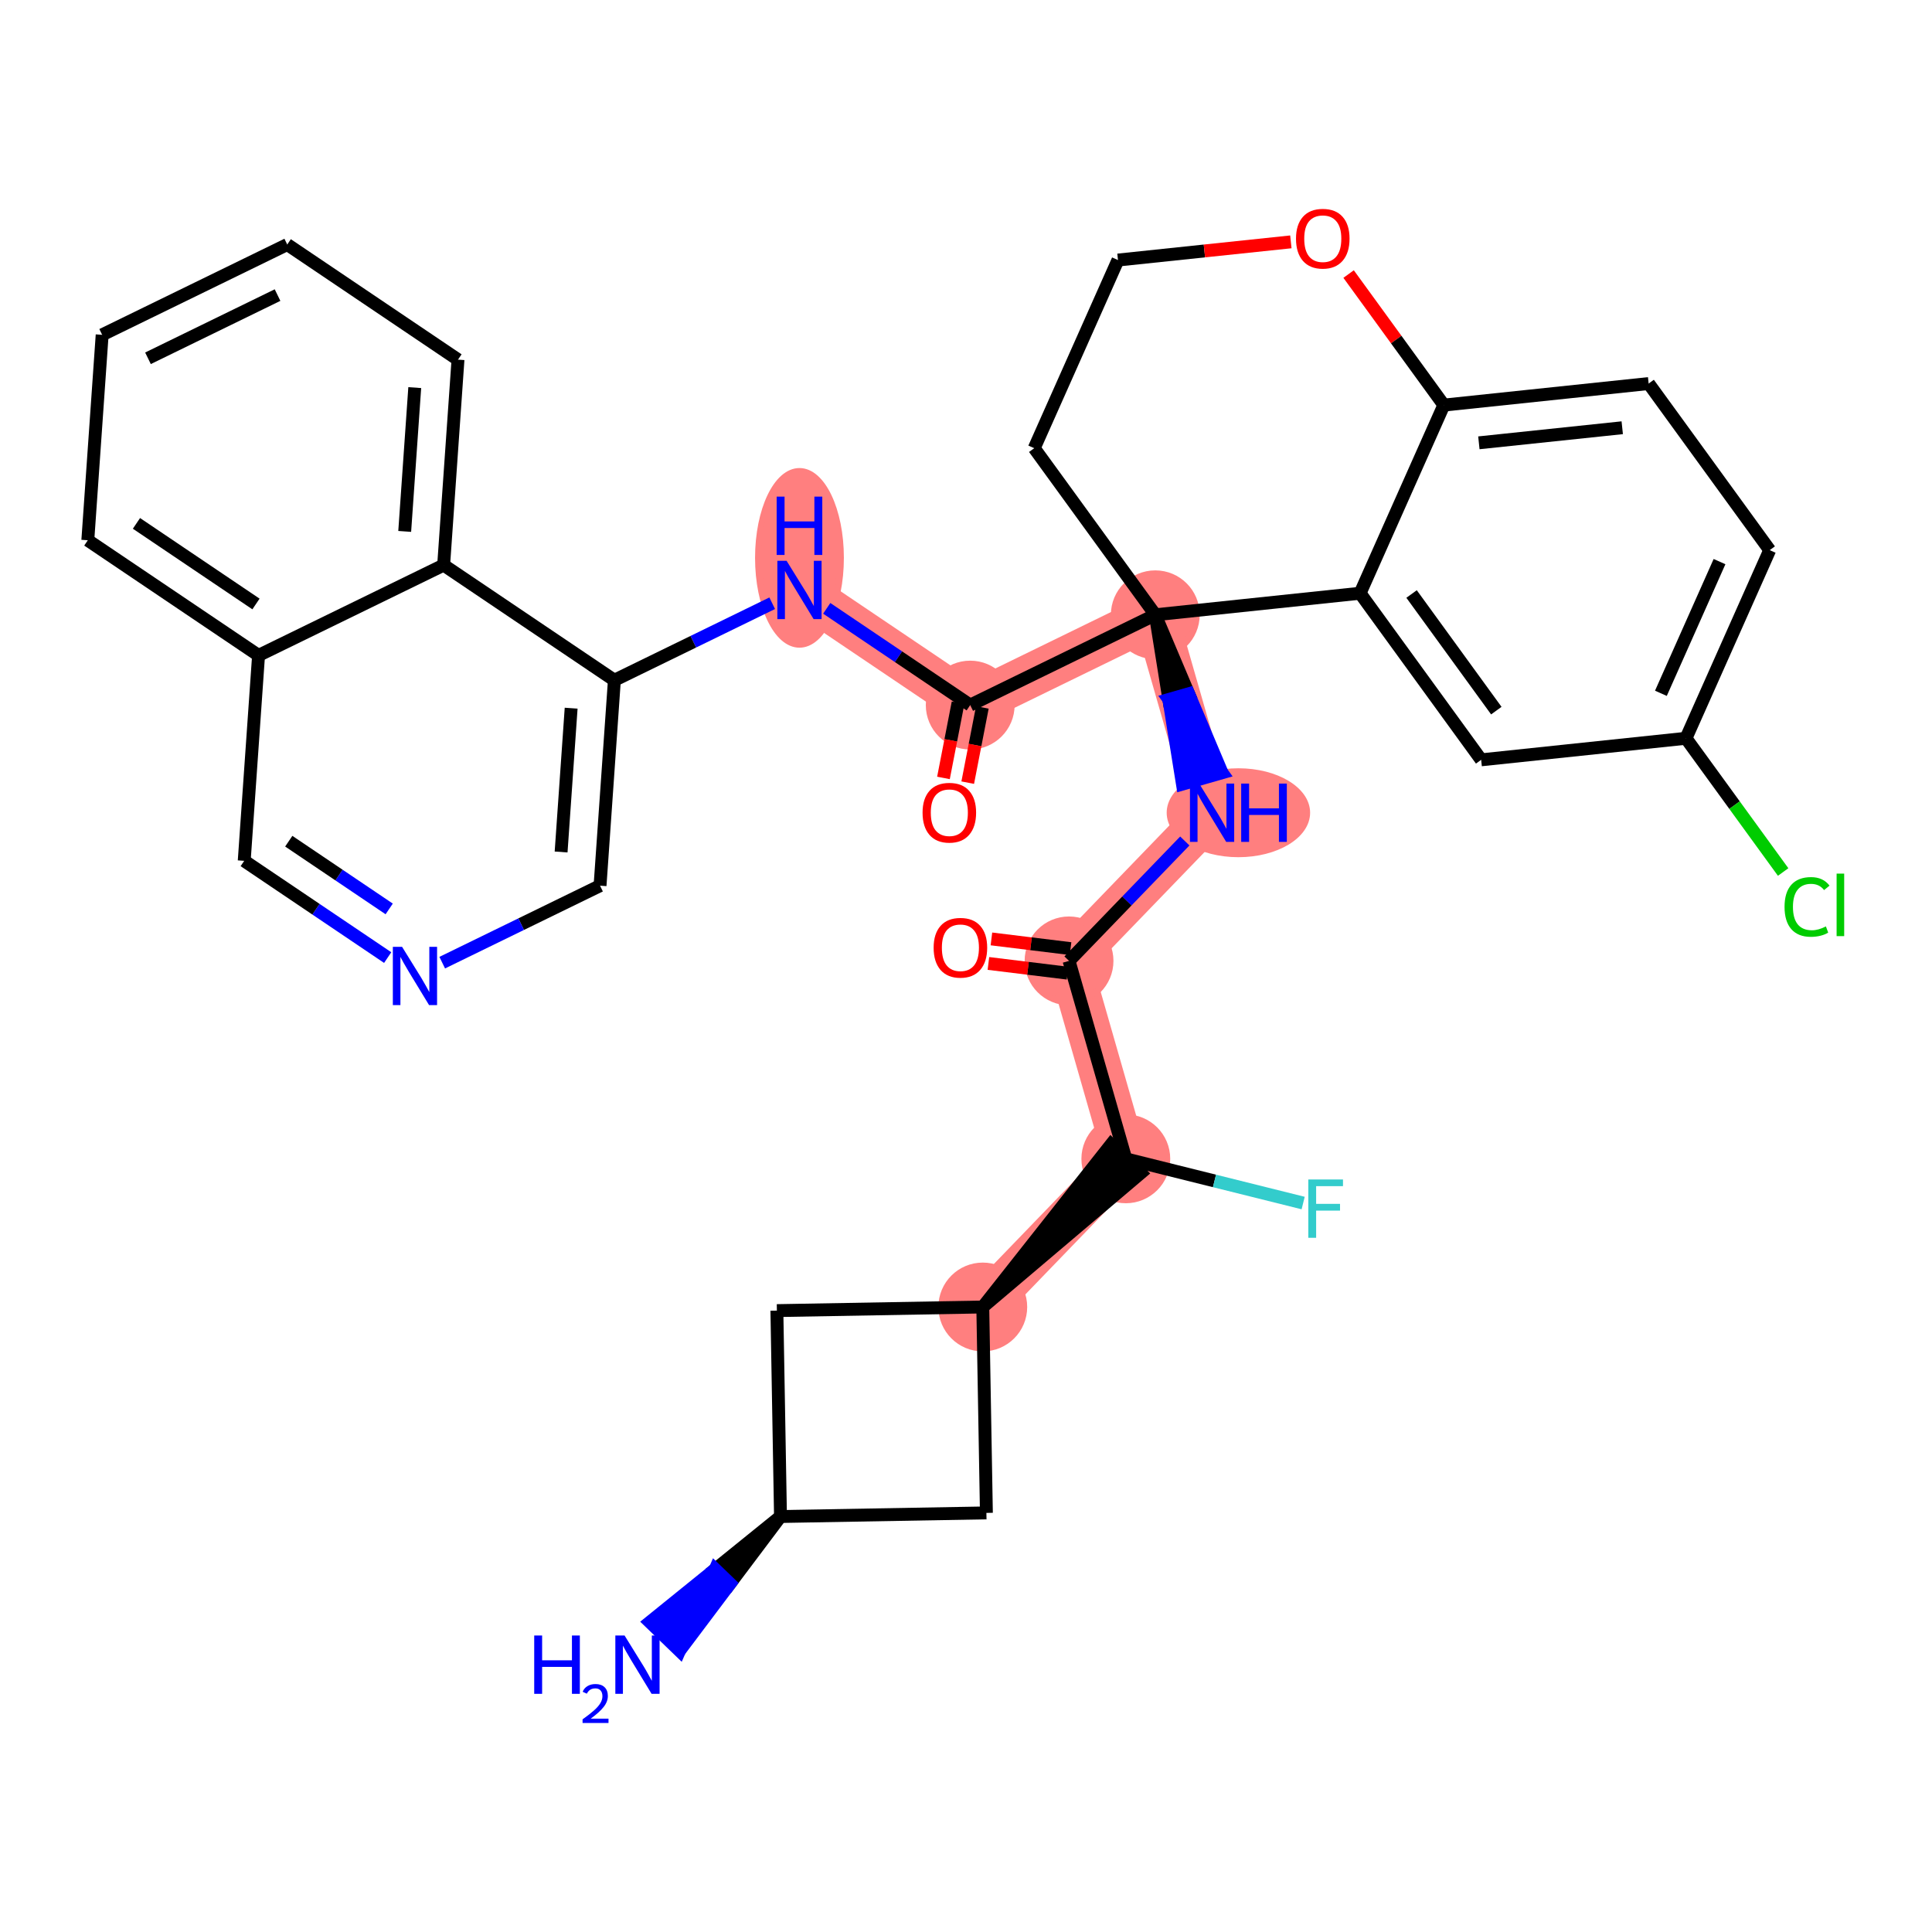 <?xml version='1.0' encoding='iso-8859-1'?>
<svg version='1.1' baseProfile='full'
              xmlns='http://www.w3.org/2000/svg'
                      xmlns:rdkit='http://www.rdkit.org/xml'
                      xmlns:xlink='http://www.w3.org/1999/xlink'
                  xml:space='preserve'
width='300px' height='300px' viewBox='0 0 300 300'>
<!-- END OF HEADER -->
<rect style='opacity:1.0;fill:#FFFFFF;stroke:none' width='300' height='300' x='0' y='0'> </rect>
<rect style='opacity:1.0;fill:#FFFFFF;stroke:none' width='300' height='300' x='0' y='0'> </rect>
<path d='M 152.606,202.949 L 174.817,179.944' style='fill:none;fill-rule:evenodd;stroke:#FF7F7F;stroke-width:6.8px;stroke-linecap:butt;stroke-linejoin:miter;stroke-opacity:1' />
<path d='M 174.817,179.944 L 166,149.206' style='fill:none;fill-rule:evenodd;stroke:#FF7F7F;stroke-width:6.8px;stroke-linecap:butt;stroke-linejoin:miter;stroke-opacity:1' />
<path d='M 166,149.206 L 188.211,126.201' style='fill:none;fill-rule:evenodd;stroke:#FF7F7F;stroke-width:6.8px;stroke-linecap:butt;stroke-linejoin:miter;stroke-opacity:1' />
<path d='M 188.211,126.201 L 179.393,95.463' style='fill:none;fill-rule:evenodd;stroke:#FF7F7F;stroke-width:6.8px;stroke-linecap:butt;stroke-linejoin:miter;stroke-opacity:1' />
<path d='M 179.393,95.463 L 150.654,109.484' style='fill:none;fill-rule:evenodd;stroke:#FF7F7F;stroke-width:6.8px;stroke-linecap:butt;stroke-linejoin:miter;stroke-opacity:1' />
<path d='M 150.654,109.484 L 124.141,91.606' style='fill:none;fill-rule:evenodd;stroke:#FF7F7F;stroke-width:6.8px;stroke-linecap:butt;stroke-linejoin:miter;stroke-opacity:1' />
<ellipse cx='152.606' cy='202.949' rx='6.396' ry='6.396'  style='fill:#FF7F7F;fill-rule:evenodd;stroke:#FF7F7F;stroke-width:1.0px;stroke-linecap:butt;stroke-linejoin:miter;stroke-opacity:1' />
<ellipse cx='174.817' cy='179.944' rx='6.396' ry='6.396'  style='fill:#FF7F7F;fill-rule:evenodd;stroke:#FF7F7F;stroke-width:1.0px;stroke-linecap:butt;stroke-linejoin:miter;stroke-opacity:1' />
<ellipse cx='166' cy='149.206' rx='6.396' ry='6.396'  style='fill:#FF7F7F;fill-rule:evenodd;stroke:#FF7F7F;stroke-width:1.0px;stroke-linecap:butt;stroke-linejoin:miter;stroke-opacity:1' />
<ellipse cx='192.298' cy='126.201' rx='10.636' ry='6.404'  style='fill:#FF7F7F;fill-rule:evenodd;stroke:#FF7F7F;stroke-width:1.0px;stroke-linecap:butt;stroke-linejoin:miter;stroke-opacity:1' />
<ellipse cx='179.393' cy='95.463' rx='6.396' ry='6.396'  style='fill:#FF7F7F;fill-rule:evenodd;stroke:#FF7F7F;stroke-width:1.0px;stroke-linecap:butt;stroke-linejoin:miter;stroke-opacity:1' />
<ellipse cx='150.654' cy='109.484' rx='6.396' ry='6.396'  style='fill:#FF7F7F;fill-rule:evenodd;stroke:#FF7F7F;stroke-width:1.0px;stroke-linecap:butt;stroke-linejoin:miter;stroke-opacity:1' />
<ellipse cx='124.141' cy='86.625' rx='6.396' ry='13.448'  style='fill:#FF7F7F;fill-rule:evenodd;stroke:#FF7F7F;stroke-width:1.0px;stroke-linecap:butt;stroke-linejoin:miter;stroke-opacity:1' />
<path class='bond-0 atom-1 atom-0' d='M 121.195,235.484 L 111.056,243.683 L 113.357,245.904 Z' style='fill:#000000;fill-rule:evenodd;fill-opacity:1;stroke:#000000;stroke-width:2.0px;stroke-linecap:butt;stroke-linejoin:miter;stroke-opacity:1;' />
<path class='bond-0 atom-1 atom-0' d='M 111.056,243.683 L 105.519,256.325 L 100.918,251.882 Z' style='fill:#0000FF;fill-rule:evenodd;fill-opacity:1;stroke:#0000FF;stroke-width:2.0px;stroke-linecap:butt;stroke-linejoin:miter;stroke-opacity:1;' />
<path class='bond-0 atom-1 atom-0' d='M 111.056,243.683 L 113.357,245.904 L 105.519,256.325 Z' style='fill:#0000FF;fill-rule:evenodd;fill-opacity:1;stroke:#0000FF;stroke-width:2.0px;stroke-linecap:butt;stroke-linejoin:miter;stroke-opacity:1;' />
<path class='bond-1 atom-1 atom-2' d='M 121.195,235.484 L 120.634,203.511' style='fill:none;fill-rule:evenodd;stroke:#000000;stroke-width:2.0px;stroke-linecap:butt;stroke-linejoin:miter;stroke-opacity:1' />
<path class='bond-33 atom-33 atom-1' d='M 153.168,234.922 L 121.195,235.484' style='fill:none;fill-rule:evenodd;stroke:#000000;stroke-width:2.0px;stroke-linecap:butt;stroke-linejoin:miter;stroke-opacity:1' />
<path class='bond-2 atom-2 atom-3' d='M 120.634,203.511 L 152.606,202.949' style='fill:none;fill-rule:evenodd;stroke:#000000;stroke-width:2.0px;stroke-linecap:butt;stroke-linejoin:miter;stroke-opacity:1' />
<path class='bond-3 atom-3 atom-4' d='M 152.606,202.949 L 177.118,182.165 L 172.517,177.723 Z' style='fill:#000000;fill-rule:evenodd;fill-opacity:1;stroke:#000000;stroke-width:2.0px;stroke-linecap:butt;stroke-linejoin:miter;stroke-opacity:1;' />
<path class='bond-32 atom-3 atom-33' d='M 152.606,202.949 L 153.168,234.922' style='fill:none;fill-rule:evenodd;stroke:#000000;stroke-width:2.0px;stroke-linecap:butt;stroke-linejoin:miter;stroke-opacity:1' />
<path class='bond-4 atom-4 atom-5' d='M 174.817,179.944 L 188.586,183.375' style='fill:none;fill-rule:evenodd;stroke:#000000;stroke-width:2.0px;stroke-linecap:butt;stroke-linejoin:miter;stroke-opacity:1' />
<path class='bond-4 atom-4 atom-5' d='M 188.586,183.375 L 202.354,186.807' style='fill:none;fill-rule:evenodd;stroke:#33CCCC;stroke-width:2.0px;stroke-linecap:butt;stroke-linejoin:miter;stroke-opacity:1' />
<path class='bond-5 atom-4 atom-6' d='M 174.817,179.944 L 166,149.206' style='fill:none;fill-rule:evenodd;stroke:#000000;stroke-width:2.0px;stroke-linecap:butt;stroke-linejoin:miter;stroke-opacity:1' />
<path class='bond-6 atom-6 atom-7' d='M 166.233,147.302 L 160.09,146.548' style='fill:none;fill-rule:evenodd;stroke:#000000;stroke-width:2.0px;stroke-linecap:butt;stroke-linejoin:miter;stroke-opacity:1' />
<path class='bond-6 atom-6 atom-7' d='M 160.09,146.548 L 153.948,145.795' style='fill:none;fill-rule:evenodd;stroke:#FF0000;stroke-width:2.0px;stroke-linecap:butt;stroke-linejoin:miter;stroke-opacity:1' />
<path class='bond-6 atom-6 atom-7' d='M 165.766,151.111 L 159.623,150.357' style='fill:none;fill-rule:evenodd;stroke:#000000;stroke-width:2.0px;stroke-linecap:butt;stroke-linejoin:miter;stroke-opacity:1' />
<path class='bond-6 atom-6 atom-7' d='M 159.623,150.357 L 153.48,149.604' style='fill:none;fill-rule:evenodd;stroke:#FF0000;stroke-width:2.0px;stroke-linecap:butt;stroke-linejoin:miter;stroke-opacity:1' />
<path class='bond-7 atom-6 atom-8' d='M 166,149.206 L 174.988,139.896' style='fill:none;fill-rule:evenodd;stroke:#000000;stroke-width:2.0px;stroke-linecap:butt;stroke-linejoin:miter;stroke-opacity:1' />
<path class='bond-7 atom-6 atom-8' d='M 174.988,139.896 L 183.977,130.586' style='fill:none;fill-rule:evenodd;stroke:#0000FF;stroke-width:2.0px;stroke-linecap:butt;stroke-linejoin:miter;stroke-opacity:1' />
<path class='bond-8 atom-9 atom-8' d='M 179.393,95.463 L 181.501,108.609 L 184.575,107.728 Z' style='fill:#000000;fill-rule:evenodd;fill-opacity:1;stroke:#000000;stroke-width:2.0px;stroke-linecap:butt;stroke-linejoin:miter;stroke-opacity:1;' />
<path class='bond-8 atom-9 atom-8' d='M 181.501,108.609 L 189.756,119.992 L 183.609,121.755 Z' style='fill:#0000FF;fill-rule:evenodd;fill-opacity:1;stroke:#0000FF;stroke-width:2.0px;stroke-linecap:butt;stroke-linejoin:miter;stroke-opacity:1;' />
<path class='bond-8 atom-9 atom-8' d='M 181.501,108.609 L 184.575,107.728 L 189.756,119.992 Z' style='fill:#0000FF;fill-rule:evenodd;fill-opacity:1;stroke:#0000FF;stroke-width:2.0px;stroke-linecap:butt;stroke-linejoin:miter;stroke-opacity:1;' />
<path class='bond-9 atom-9 atom-10' d='M 179.393,95.463 L 150.654,109.484' style='fill:none;fill-rule:evenodd;stroke:#000000;stroke-width:2.0px;stroke-linecap:butt;stroke-linejoin:miter;stroke-opacity:1' />
<path class='bond-22 atom-9 atom-23' d='M 179.393,95.463 L 160.595,69.595' style='fill:none;fill-rule:evenodd;stroke:#000000;stroke-width:2.0px;stroke-linecap:butt;stroke-linejoin:miter;stroke-opacity:1' />
<path class='bond-34 atom-32 atom-9' d='M 211.195,92.117 L 179.393,95.463' style='fill:none;fill-rule:evenodd;stroke:#000000;stroke-width:2.0px;stroke-linecap:butt;stroke-linejoin:miter;stroke-opacity:1' />
<path class='bond-10 atom-10 atom-11' d='M 148.77,109.118 L 147.636,114.958' style='fill:none;fill-rule:evenodd;stroke:#000000;stroke-width:2.0px;stroke-linecap:butt;stroke-linejoin:miter;stroke-opacity:1' />
<path class='bond-10 atom-10 atom-11' d='M 147.636,114.958 L 146.501,120.797' style='fill:none;fill-rule:evenodd;stroke:#FF0000;stroke-width:2.0px;stroke-linecap:butt;stroke-linejoin:miter;stroke-opacity:1' />
<path class='bond-10 atom-10 atom-11' d='M 152.537,109.85 L 151.402,115.689' style='fill:none;fill-rule:evenodd;stroke:#000000;stroke-width:2.0px;stroke-linecap:butt;stroke-linejoin:miter;stroke-opacity:1' />
<path class='bond-10 atom-10 atom-11' d='M 151.402,115.689 L 150.268,121.529' style='fill:none;fill-rule:evenodd;stroke:#FF0000;stroke-width:2.0px;stroke-linecap:butt;stroke-linejoin:miter;stroke-opacity:1' />
<path class='bond-11 atom-10 atom-12' d='M 150.654,109.484 L 139.514,101.973' style='fill:none;fill-rule:evenodd;stroke:#000000;stroke-width:2.0px;stroke-linecap:butt;stroke-linejoin:miter;stroke-opacity:1' />
<path class='bond-11 atom-10 atom-12' d='M 139.514,101.973 L 128.375,94.461' style='fill:none;fill-rule:evenodd;stroke:#0000FF;stroke-width:2.0px;stroke-linecap:butt;stroke-linejoin:miter;stroke-opacity:1' />
<path class='bond-12 atom-12 atom-13' d='M 119.907,93.671 L 107.654,99.649' style='fill:none;fill-rule:evenodd;stroke:#0000FF;stroke-width:2.0px;stroke-linecap:butt;stroke-linejoin:miter;stroke-opacity:1' />
<path class='bond-12 atom-12 atom-13' d='M 107.654,99.649 L 95.401,105.627' style='fill:none;fill-rule:evenodd;stroke:#000000;stroke-width:2.0px;stroke-linecap:butt;stroke-linejoin:miter;stroke-opacity:1' />
<path class='bond-13 atom-13 atom-14' d='M 95.401,105.627 L 93.174,137.527' style='fill:none;fill-rule:evenodd;stroke:#000000;stroke-width:2.0px;stroke-linecap:butt;stroke-linejoin:miter;stroke-opacity:1' />
<path class='bond-13 atom-13 atom-14' d='M 88.687,109.966 L 87.128,132.296' style='fill:none;fill-rule:evenodd;stroke:#000000;stroke-width:2.0px;stroke-linecap:butt;stroke-linejoin:miter;stroke-opacity:1' />
<path class='bond-35 atom-22 atom-13' d='M 68.889,87.748 L 95.401,105.627' style='fill:none;fill-rule:evenodd;stroke:#000000;stroke-width:2.0px;stroke-linecap:butt;stroke-linejoin:miter;stroke-opacity:1' />
<path class='bond-14 atom-14 atom-15' d='M 93.174,137.527 L 80.921,143.505' style='fill:none;fill-rule:evenodd;stroke:#000000;stroke-width:2.0px;stroke-linecap:butt;stroke-linejoin:miter;stroke-opacity:1' />
<path class='bond-14 atom-14 atom-15' d='M 80.921,143.505 L 68.668,149.482' style='fill:none;fill-rule:evenodd;stroke:#0000FF;stroke-width:2.0px;stroke-linecap:butt;stroke-linejoin:miter;stroke-opacity:1' />
<path class='bond-15 atom-15 atom-16' d='M 60.2,148.693 L 49.061,141.181' style='fill:none;fill-rule:evenodd;stroke:#0000FF;stroke-width:2.0px;stroke-linecap:butt;stroke-linejoin:miter;stroke-opacity:1' />
<path class='bond-15 atom-15 atom-16' d='M 49.061,141.181 L 37.922,133.669' style='fill:none;fill-rule:evenodd;stroke:#000000;stroke-width:2.0px;stroke-linecap:butt;stroke-linejoin:miter;stroke-opacity:1' />
<path class='bond-15 atom-15 atom-16' d='M 60.434,141.137 L 52.637,135.878' style='fill:none;fill-rule:evenodd;stroke:#0000FF;stroke-width:2.0px;stroke-linecap:butt;stroke-linejoin:miter;stroke-opacity:1' />
<path class='bond-15 atom-15 atom-16' d='M 52.637,135.878 L 44.839,130.62' style='fill:none;fill-rule:evenodd;stroke:#000000;stroke-width:2.0px;stroke-linecap:butt;stroke-linejoin:miter;stroke-opacity:1' />
<path class='bond-16 atom-16 atom-17' d='M 37.922,133.669 L 40.149,101.769' style='fill:none;fill-rule:evenodd;stroke:#000000;stroke-width:2.0px;stroke-linecap:butt;stroke-linejoin:miter;stroke-opacity:1' />
<path class='bond-17 atom-17 atom-18' d='M 40.149,101.769 L 13.636,83.89' style='fill:none;fill-rule:evenodd;stroke:#000000;stroke-width:2.0px;stroke-linecap:butt;stroke-linejoin:miter;stroke-opacity:1' />
<path class='bond-17 atom-17 atom-18' d='M 39.748,93.785 L 21.189,81.27' style='fill:none;fill-rule:evenodd;stroke:#000000;stroke-width:2.0px;stroke-linecap:butt;stroke-linejoin:miter;stroke-opacity:1' />
<path class='bond-37 atom-22 atom-17' d='M 68.889,87.748 L 40.149,101.769' style='fill:none;fill-rule:evenodd;stroke:#000000;stroke-width:2.0px;stroke-linecap:butt;stroke-linejoin:miter;stroke-opacity:1' />
<path class='bond-18 atom-18 atom-19' d='M 13.636,83.89 L 15.864,51.99' style='fill:none;fill-rule:evenodd;stroke:#000000;stroke-width:2.0px;stroke-linecap:butt;stroke-linejoin:miter;stroke-opacity:1' />
<path class='bond-19 atom-19 atom-20' d='M 15.864,51.99 L 44.603,37.969' style='fill:none;fill-rule:evenodd;stroke:#000000;stroke-width:2.0px;stroke-linecap:butt;stroke-linejoin:miter;stroke-opacity:1' />
<path class='bond-19 atom-19 atom-20' d='M 22.979,55.635 L 43.097,45.82' style='fill:none;fill-rule:evenodd;stroke:#000000;stroke-width:2.0px;stroke-linecap:butt;stroke-linejoin:miter;stroke-opacity:1' />
<path class='bond-20 atom-20 atom-21' d='M 44.603,37.969 L 71.116,55.848' style='fill:none;fill-rule:evenodd;stroke:#000000;stroke-width:2.0px;stroke-linecap:butt;stroke-linejoin:miter;stroke-opacity:1' />
<path class='bond-21 atom-21 atom-22' d='M 71.116,55.848 L 68.889,87.748' style='fill:none;fill-rule:evenodd;stroke:#000000;stroke-width:2.0px;stroke-linecap:butt;stroke-linejoin:miter;stroke-opacity:1' />
<path class='bond-21 atom-21 atom-22' d='M 64.402,60.188 L 62.843,82.518' style='fill:none;fill-rule:evenodd;stroke:#000000;stroke-width:2.0px;stroke-linecap:butt;stroke-linejoin:miter;stroke-opacity:1' />
<path class='bond-23 atom-23 atom-24' d='M 160.595,69.595 L 173.598,40.38' style='fill:none;fill-rule:evenodd;stroke:#000000;stroke-width:2.0px;stroke-linecap:butt;stroke-linejoin:miter;stroke-opacity:1' />
<path class='bond-24 atom-24 atom-25' d='M 173.598,40.38 L 187.021,38.968' style='fill:none;fill-rule:evenodd;stroke:#000000;stroke-width:2.0px;stroke-linecap:butt;stroke-linejoin:miter;stroke-opacity:1' />
<path class='bond-24 atom-24 atom-25' d='M 187.021,38.968 L 200.443,37.556' style='fill:none;fill-rule:evenodd;stroke:#FF0000;stroke-width:2.0px;stroke-linecap:butt;stroke-linejoin:miter;stroke-opacity:1' />
<path class='bond-25 atom-25 atom-26' d='M 209.411,42.554 L 216.805,52.728' style='fill:none;fill-rule:evenodd;stroke:#FF0000;stroke-width:2.0px;stroke-linecap:butt;stroke-linejoin:miter;stroke-opacity:1' />
<path class='bond-25 atom-25 atom-26' d='M 216.805,52.728 L 224.199,62.903' style='fill:none;fill-rule:evenodd;stroke:#000000;stroke-width:2.0px;stroke-linecap:butt;stroke-linejoin:miter;stroke-opacity:1' />
<path class='bond-26 atom-26 atom-27' d='M 224.199,62.903 L 256.001,59.557' style='fill:none;fill-rule:evenodd;stroke:#000000;stroke-width:2.0px;stroke-linecap:butt;stroke-linejoin:miter;stroke-opacity:1' />
<path class='bond-26 atom-26 atom-27' d='M 229.638,68.761 L 251.9,66.419' style='fill:none;fill-rule:evenodd;stroke:#000000;stroke-width:2.0px;stroke-linecap:butt;stroke-linejoin:miter;stroke-opacity:1' />
<path class='bond-36 atom-32 atom-26' d='M 211.195,92.117 L 224.199,62.903' style='fill:none;fill-rule:evenodd;stroke:#000000;stroke-width:2.0px;stroke-linecap:butt;stroke-linejoin:miter;stroke-opacity:1' />
<path class='bond-27 atom-27 atom-28' d='M 256.001,59.557 L 274.799,85.425' style='fill:none;fill-rule:evenodd;stroke:#000000;stroke-width:2.0px;stroke-linecap:butt;stroke-linejoin:miter;stroke-opacity:1' />
<path class='bond-28 atom-28 atom-29' d='M 274.799,85.425 L 261.796,114.64' style='fill:none;fill-rule:evenodd;stroke:#000000;stroke-width:2.0px;stroke-linecap:butt;stroke-linejoin:miter;stroke-opacity:1' />
<path class='bond-28 atom-28 atom-29' d='M 267.006,87.207 L 257.904,107.657' style='fill:none;fill-rule:evenodd;stroke:#000000;stroke-width:2.0px;stroke-linecap:butt;stroke-linejoin:miter;stroke-opacity:1' />
<path class='bond-29 atom-29 atom-30' d='M 261.796,114.64 L 269.341,125.022' style='fill:none;fill-rule:evenodd;stroke:#000000;stroke-width:2.0px;stroke-linecap:butt;stroke-linejoin:miter;stroke-opacity:1' />
<path class='bond-29 atom-29 atom-30' d='M 269.341,125.022 L 276.886,135.404' style='fill:none;fill-rule:evenodd;stroke:#00CC00;stroke-width:2.0px;stroke-linecap:butt;stroke-linejoin:miter;stroke-opacity:1' />
<path class='bond-30 atom-29 atom-31' d='M 261.796,114.64 L 229.994,117.986' style='fill:none;fill-rule:evenodd;stroke:#000000;stroke-width:2.0px;stroke-linecap:butt;stroke-linejoin:miter;stroke-opacity:1' />
<path class='bond-31 atom-31 atom-32' d='M 229.994,117.986 L 211.195,92.117' style='fill:none;fill-rule:evenodd;stroke:#000000;stroke-width:2.0px;stroke-linecap:butt;stroke-linejoin:miter;stroke-opacity:1' />
<path class='bond-31 atom-31 atom-32' d='M 232.348,110.346 L 219.189,92.238' style='fill:none;fill-rule:evenodd;stroke:#000000;stroke-width:2.0px;stroke-linecap:butt;stroke-linejoin:miter;stroke-opacity:1' />
<path  class='atom-0' d='M 82.953 253.961
L 84.181 253.961
L 84.181 257.811
L 88.811 257.811
L 88.811 253.961
L 90.039 253.961
L 90.039 263.017
L 88.811 263.017
L 88.811 258.834
L 84.181 258.834
L 84.181 263.017
L 82.953 263.017
L 82.953 253.961
' fill='#0000FF'/>
<path  class='atom-0' d='M 90.478 262.699
Q 90.698 262.133, 91.221 261.821
Q 91.745 261.5, 92.471 261.5
Q 93.374 261.5, 93.88 261.99
Q 94.387 262.479, 94.387 263.349
Q 94.387 264.235, 93.728 265.063
Q 93.078 265.89, 91.728 266.869
L 94.488 266.869
L 94.488 267.545
L 90.461 267.545
L 90.461 266.979
Q 91.576 266.186, 92.234 265.595
Q 92.901 265.004, 93.222 264.472
Q 93.543 263.94, 93.543 263.391
Q 93.543 262.817, 93.256 262.496
Q 92.969 262.176, 92.471 262.176
Q 91.989 262.176, 91.668 262.37
Q 91.348 262.564, 91.12 262.994
L 90.478 262.699
' fill='#0000FF'/>
<path  class='atom-0' d='M 96.982 253.961
L 99.95 258.757
Q 100.244 259.231, 100.717 260.088
Q 101.191 260.945, 101.216 260.996
L 101.216 253.961
L 102.419 253.961
L 102.419 263.017
L 101.178 263.017
L 97.993 257.772
Q 97.622 257.158, 97.225 256.455
Q 96.842 255.751, 96.727 255.534
L 96.727 263.017
L 95.55 263.017
L 95.55 253.961
L 96.982 253.961
' fill='#0000FF'/>
<path  class='atom-5' d='M 203.153 183.149
L 208.538 183.149
L 208.538 184.185
L 204.369 184.185
L 204.369 186.935
L 208.078 186.935
L 208.078 187.984
L 204.369 187.984
L 204.369 192.205
L 203.153 192.205
L 203.153 183.149
' fill='#33CCCC'/>
<path  class='atom-7' d='M 144.975 147.163
Q 144.975 144.989, 146.049 143.773
Q 147.124 142.558, 149.132 142.558
Q 151.14 142.558, 152.215 143.773
Q 153.289 144.989, 153.289 147.163
Q 153.289 149.363, 152.202 150.617
Q 151.115 151.857, 149.132 151.857
Q 147.137 151.857, 146.049 150.617
Q 144.975 149.376, 144.975 147.163
M 149.132 150.834
Q 150.513 150.834, 151.255 149.913
Q 152.01 148.979, 152.01 147.163
Q 152.01 145.385, 151.255 144.49
Q 150.513 143.582, 149.132 143.582
Q 147.751 143.582, 146.996 144.477
Q 146.254 145.372, 146.254 147.163
Q 146.254 148.992, 146.996 149.913
Q 147.751 150.834, 149.132 150.834
' fill='#FF0000'/>
<path  class='atom-8' d='M 186.209 121.673
L 189.177 126.47
Q 189.471 126.943, 189.944 127.8
Q 190.417 128.657, 190.443 128.708
L 190.443 121.673
L 191.645 121.673
L 191.645 130.729
L 190.404 130.729
L 187.22 125.485
Q 186.849 124.871, 186.452 124.167
Q 186.068 123.464, 185.953 123.246
L 185.953 130.729
L 184.776 130.729
L 184.776 121.673
L 186.209 121.673
' fill='#0000FF'/>
<path  class='atom-8' d='M 192.732 121.673
L 193.96 121.673
L 193.96 125.523
L 198.591 125.523
L 198.591 121.673
L 199.819 121.673
L 199.819 130.729
L 198.591 130.729
L 198.591 126.546
L 193.96 126.546
L 193.96 130.729
L 192.732 130.729
L 192.732 121.673
' fill='#0000FF'/>
<path  class='atom-11' d='M 143.255 126.192
Q 143.255 124.018, 144.33 122.803
Q 145.404 121.587, 147.412 121.587
Q 149.42 121.587, 150.495 122.803
Q 151.569 124.018, 151.569 126.192
Q 151.569 128.392, 150.482 129.646
Q 149.395 130.887, 147.412 130.887
Q 145.417 130.887, 144.33 129.646
Q 143.255 128.405, 143.255 126.192
M 147.412 129.863
Q 148.794 129.863, 149.536 128.942
Q 150.29 128.009, 150.29 126.192
Q 150.29 124.414, 149.536 123.519
Q 148.794 122.611, 147.412 122.611
Q 146.031 122.611, 145.276 123.506
Q 144.534 124.401, 144.534 126.192
Q 144.534 128.021, 145.276 128.942
Q 146.031 129.863, 147.412 129.863
' fill='#FF0000'/>
<path  class='atom-12' d='M 122.139 87.078
L 125.107 91.874
Q 125.401 92.347, 125.874 93.204
Q 126.347 94.061, 126.373 94.113
L 126.373 87.078
L 127.575 87.078
L 127.575 96.134
L 126.335 96.134
L 123.15 90.889
Q 122.779 90.275, 122.382 89.572
Q 121.998 88.868, 121.883 88.651
L 121.883 96.134
L 120.707 96.134
L 120.707 87.078
L 122.139 87.078
' fill='#0000FF'/>
<path  class='atom-12' d='M 120.598 77.116
L 121.826 77.116
L 121.826 80.966
L 126.456 80.966
L 126.456 77.116
L 127.684 77.116
L 127.684 86.172
L 126.456 86.172
L 126.456 81.989
L 121.826 81.989
L 121.826 86.172
L 120.598 86.172
L 120.598 77.116
' fill='#0000FF'/>
<path  class='atom-15' d='M 62.432 147.02
L 65.4 151.816
Q 65.694 152.29, 66.168 153.147
Q 66.641 154.004, 66.666 154.055
L 66.666 147.02
L 67.869 147.02
L 67.869 156.076
L 66.628 156.076
L 63.443 150.832
Q 63.072 150.218, 62.675 149.514
Q 62.292 148.811, 62.177 148.593
L 62.177 156.076
L 61 156.076
L 61 147.02
L 62.432 147.02
' fill='#0000FF'/>
<path  class='atom-25' d='M 201.243 37.06
Q 201.243 34.886, 202.317 33.67
Q 203.392 32.455, 205.4 32.455
Q 207.408 32.455, 208.483 33.67
Q 209.557 34.886, 209.557 37.06
Q 209.557 39.26, 208.47 40.514
Q 207.382 41.754, 205.4 41.754
Q 203.404 41.754, 202.317 40.514
Q 201.243 39.273, 201.243 37.06
M 205.4 40.731
Q 206.781 40.731, 207.523 39.81
Q 208.278 38.876, 208.278 37.06
Q 208.278 35.282, 207.523 34.387
Q 206.781 33.479, 205.4 33.479
Q 204.018 33.479, 203.264 34.374
Q 202.522 35.269, 202.522 37.06
Q 202.522 38.889, 203.264 39.81
Q 204.018 40.731, 205.4 40.731
' fill='#FF0000'/>
<path  class='atom-30' d='M 277.103 140.821
Q 277.103 138.57, 278.152 137.393
Q 279.213 136.204, 281.222 136.204
Q 283.089 136.204, 284.087 137.521
L 283.243 138.212
Q 282.514 137.253, 281.222 137.253
Q 279.853 137.253, 279.124 138.174
Q 278.408 139.082, 278.408 140.821
Q 278.408 142.612, 279.149 143.533
Q 279.904 144.454, 281.362 144.454
Q 282.36 144.454, 283.524 143.853
L 283.882 144.812
Q 283.409 145.119, 282.693 145.298
Q 281.976 145.477, 281.183 145.477
Q 279.213 145.477, 278.152 144.275
Q 277.103 143.073, 277.103 140.821
' fill='#00CC00'/>
<path  class='atom-30' d='M 285.187 135.654
L 286.364 135.654
L 286.364 145.362
L 285.187 145.362
L 285.187 135.654
' fill='#00CC00'/>
</svg>
